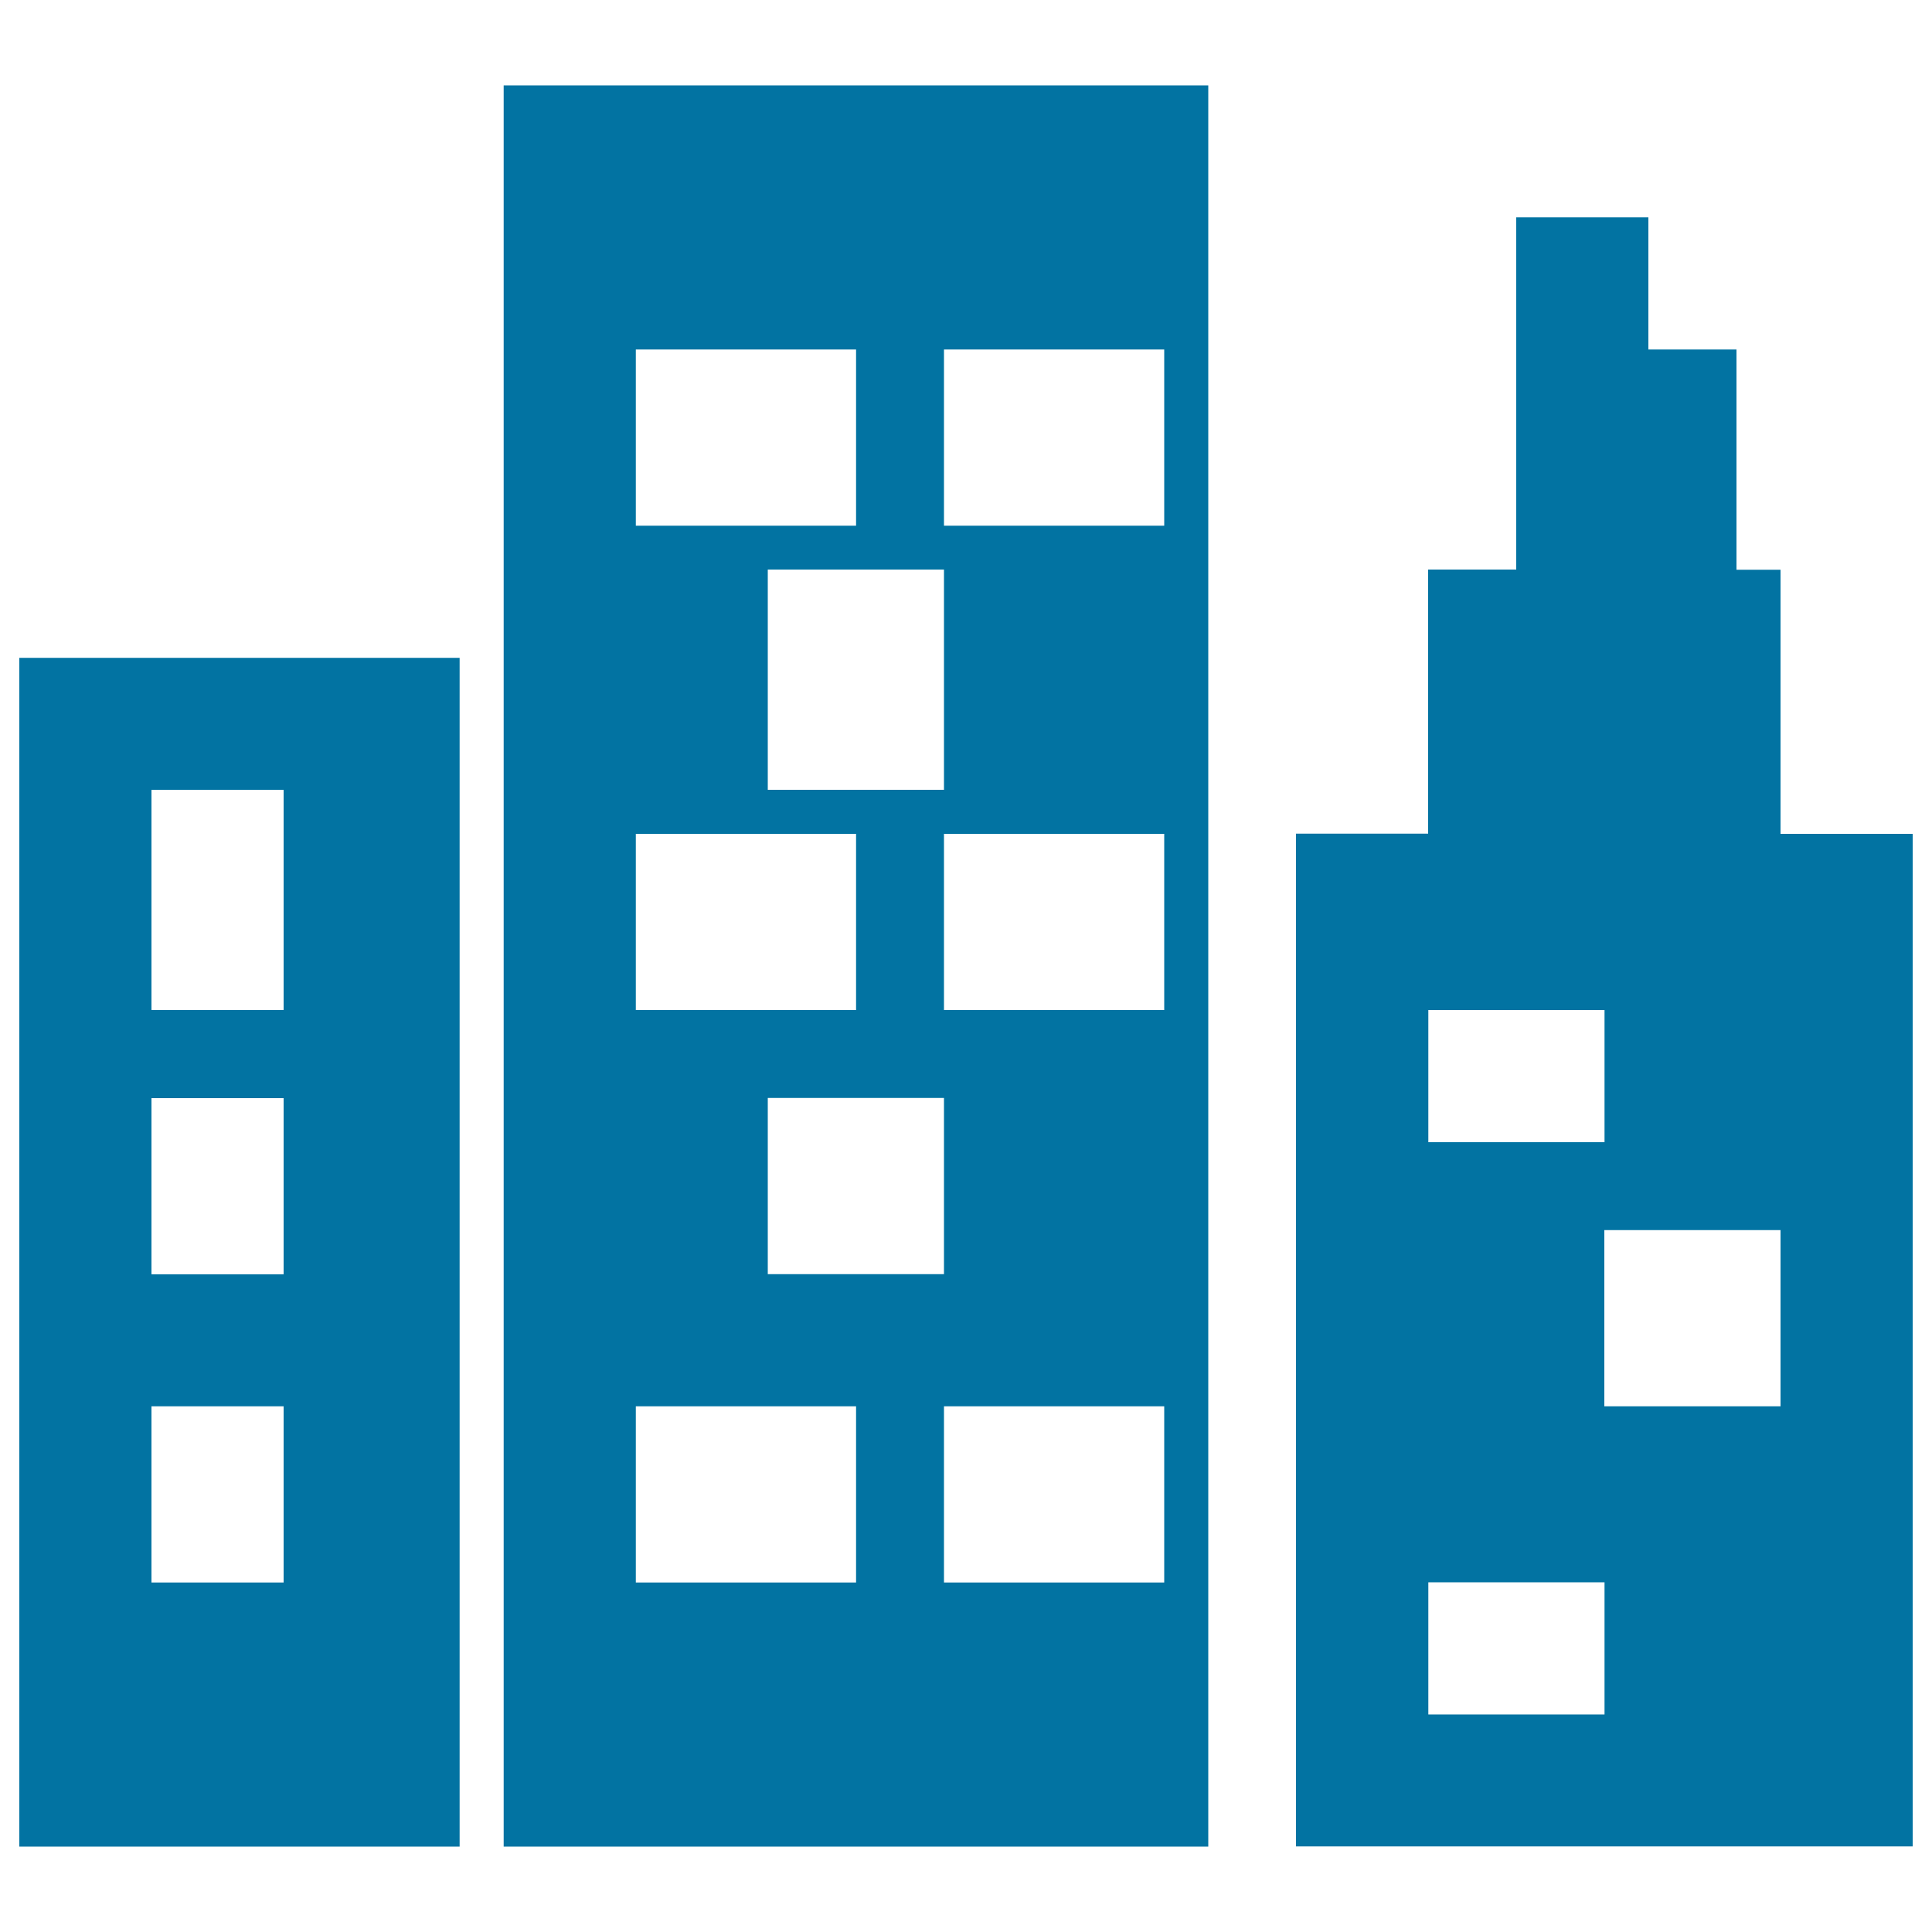 <svg xmlns="http://www.w3.org/2000/svg" viewBox="0 0 1000 1000" style="fill:#0273a2">
<title>Site Management SVG icon</title>
<path d="M10,955.8h227.9V340.5H10V955.8z M78.4,408.8h68.4v114H78.4V408.8z M78.4,568.4h68.4v91.2H78.4V568.4z M78.4,727.9h68.4
	v91.2H78.4V727.9z"/>
<path d="M260.7,955.8h364.7V44.2H260.7V955.8z M602.6,819.1h-114v-91.2h114V819.1z M397.4,659.5v-91.2h91.2v91.2H397.4z
	 M602.6,522.8h-114v-91.2h114V522.8z M488.6,180.9h114v91.2h-114L488.6,180.9L488.6,180.9z M488.6,408.8h-91.2v-114h91.2
	L488.6,408.8L488.6,408.8z M329.1,180.9h114v91.2h-114V180.9z M329.1,431.6h114v91.2h-114V431.6z M329.1,727.9h114v91.2h-114V727.9z
	"/>
<path d="M921.6,431.6V294.9h-22.8v-114h-45.6v-68.4h-68.4V190l0,0v104.8h-45.6v136.7h-68.4v524.2H990V431.6H921.6z M739.3,522.8
	h91.2v68.4h-91.2V522.8z M830.5,887.4h-91.2V819h91.2V887.4z M921.6,727.9h-91.2v-91.2h91.2V727.9z"/>
</svg>